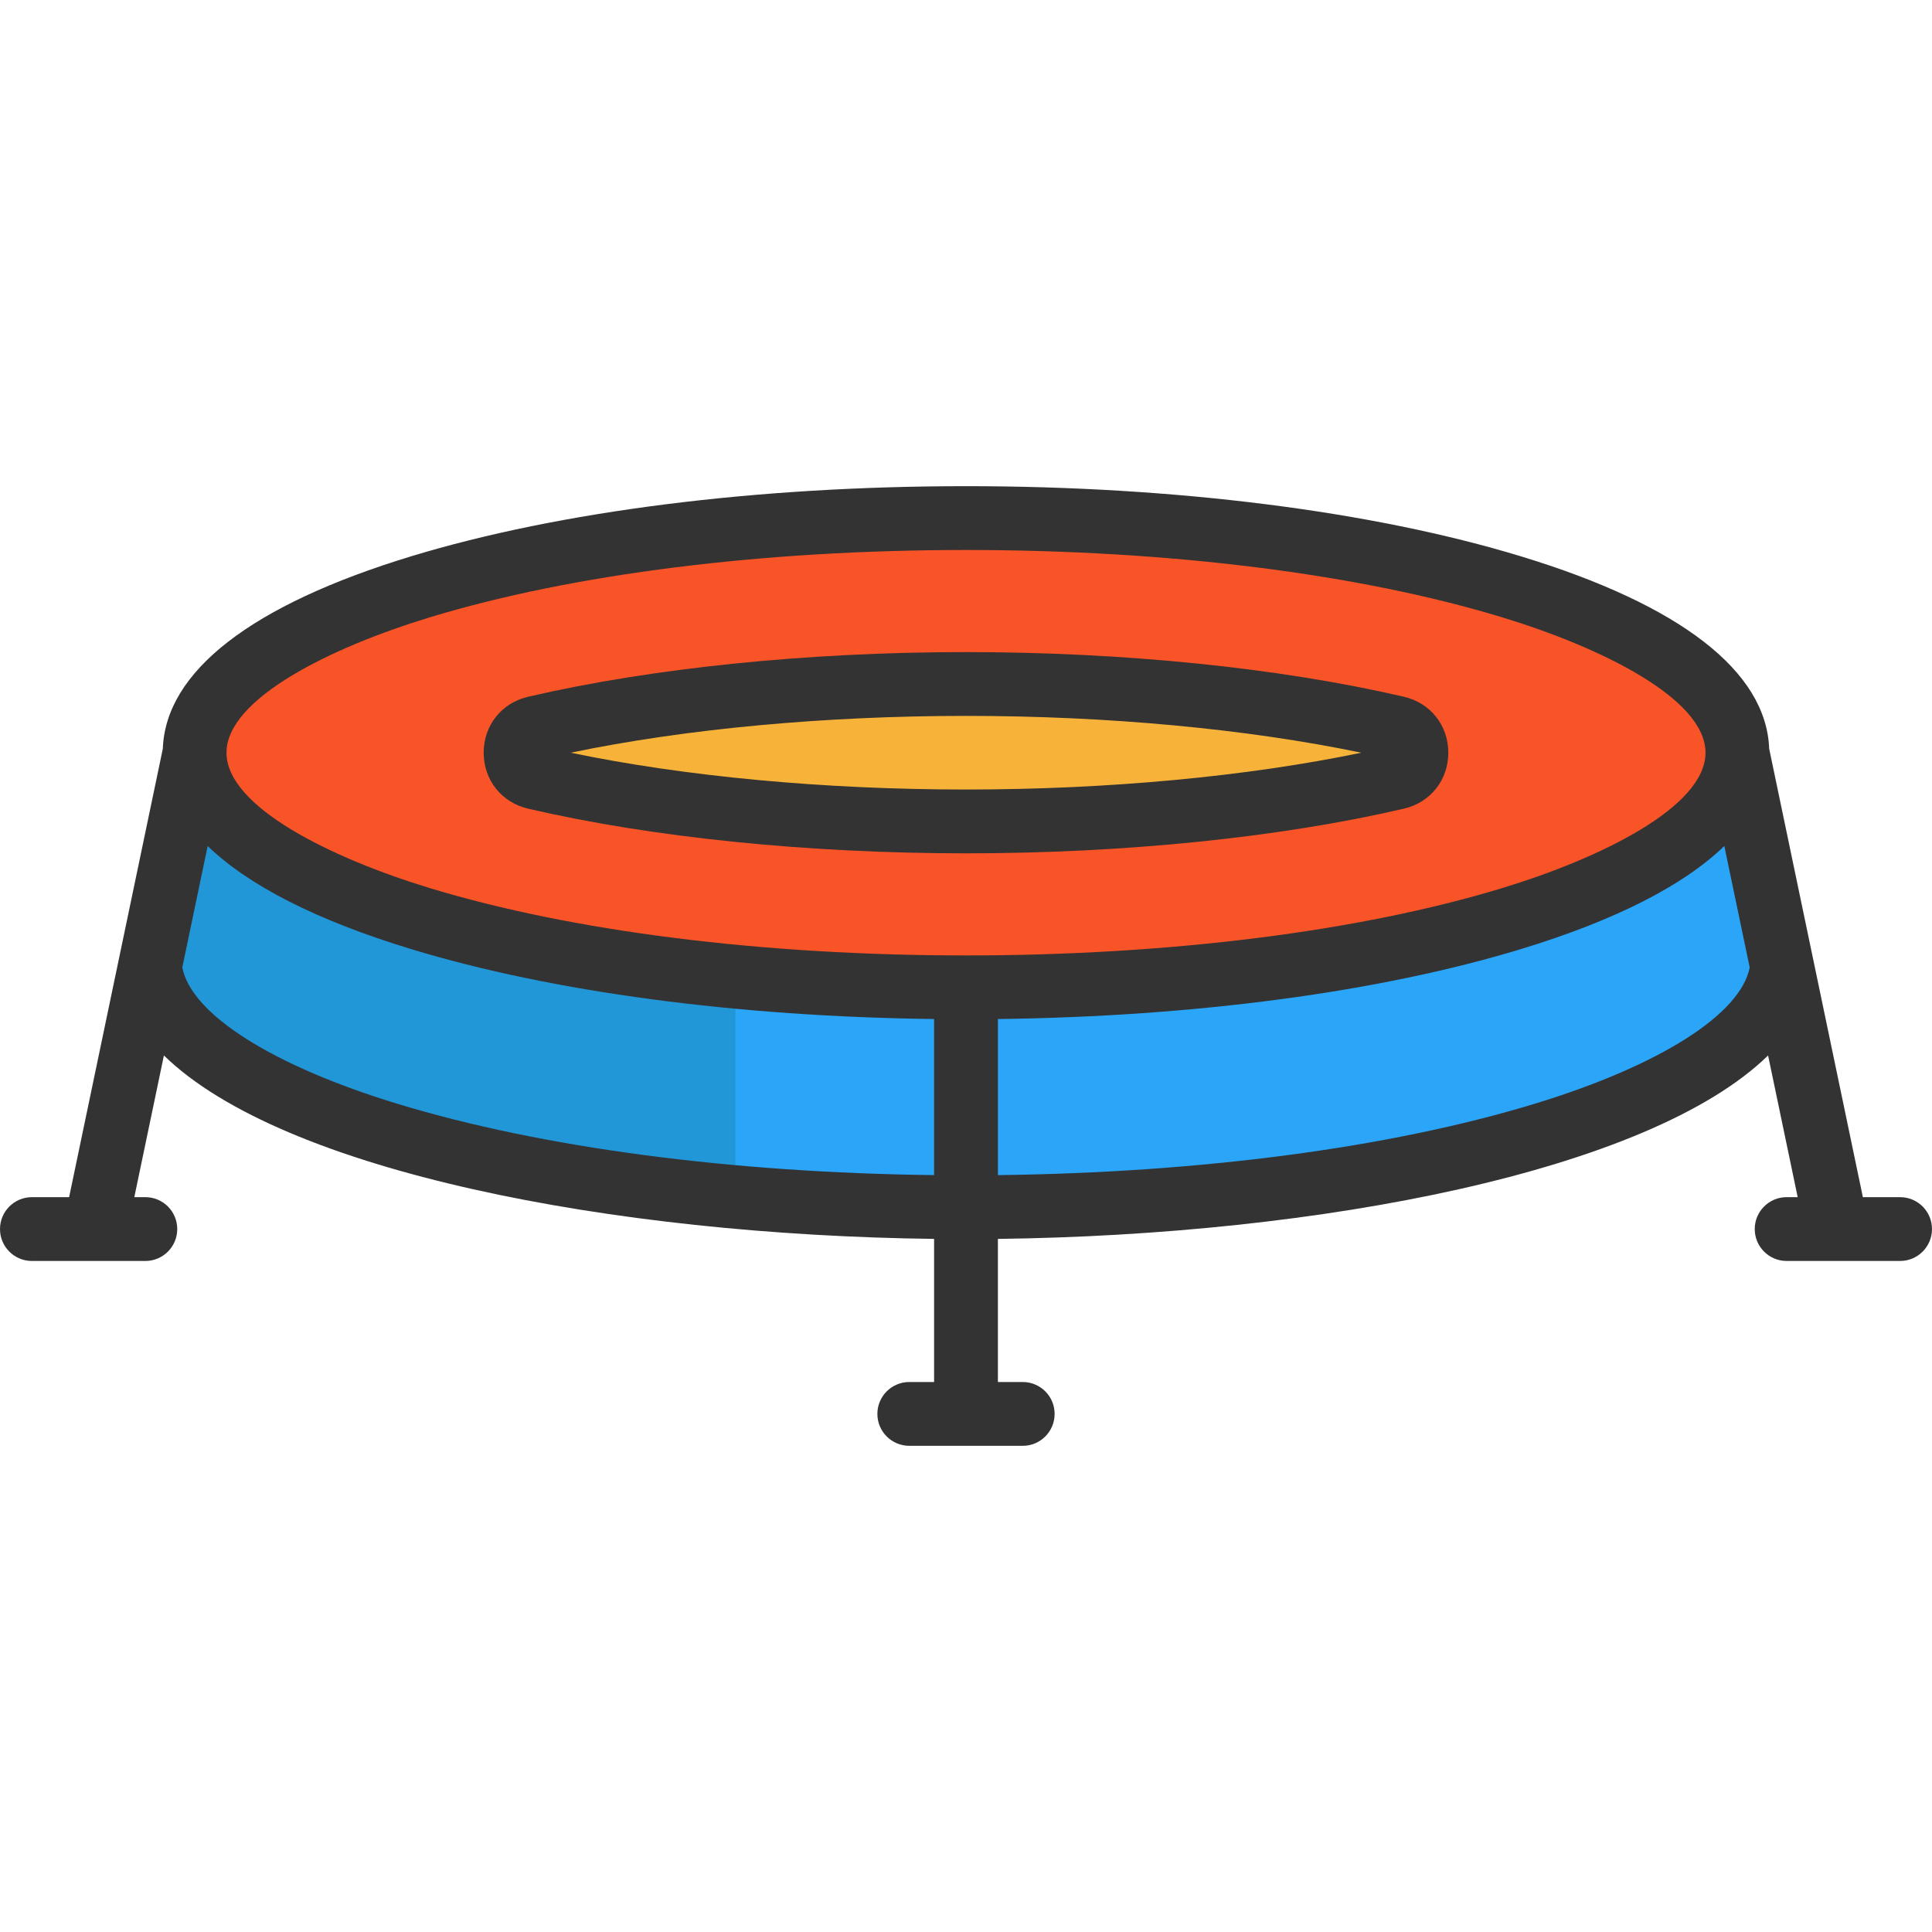 <?xml version="1.0" encoding="iso-8859-1"?>
<!-- Uploaded to: SVG Repo, www.svgrepo.com, Generator: SVG Repo Mixer Tools -->
<svg height="800px" width="800px" version="1.1" id="Layer_1" xmlns="http://www.w3.org/2000/svg" xmlns:xlink="http://www.w3.org/1999/xlink" 
	 viewBox="0 0 512.001 512.001" xml:space="preserve">
<path style="fill:#2BA5F7;" d="M256.004,261.659v58.261c-21.228,0-41.734-0.924-61.113-2.672
	c-87.752-7.835-152.337-32.129-155.156-61.147l11.826-56.626c0,27.868,60.268,51.452,143.33,59.354
	C214.191,260.667,234.72,261.659,256.004,261.659z"/>
<path style="fill:#2197D8;" d="M194.891,258.83v58.419c-87.752-7.835-152.337-32.129-155.156-61.147l11.826-56.626
	C51.561,227.343,111.829,250.927,194.891,258.83z"/>
<path style="fill:#2BA5F7;" d="M460.436,199.475l11.826,56.615c-3.416,35.432-98.924,63.83-216.257,63.83v-58.261
	C368.907,261.659,460.436,233.814,460.436,199.475z"/>
<path style="fill:#F7B239;" d="M370.147,192.892c6.956,1.612,6.956,11.555,0,13.179c-0.09,0.023-0.192,0.034-0.282,0.056
	c-32.152,7.452-72.589,11.566-113.861,11.566s-81.71-4.115-113.872-11.566c-0.09-0.023-0.18-0.034-0.282-0.056
	c-6.956-1.623-6.956-11.566,0-13.179c0.101-0.023,0.192-0.045,0.282-0.068c32.163-7.452,72.601-11.555,113.872-11.555
	s81.71,4.104,113.861,11.555C369.955,192.846,370.057,192.869,370.147,192.892z"/>
<path style="fill:#F95428;" d="M460.436,199.475c0,34.339-91.529,62.184-204.432,62.184c-112.914,0-204.443-27.845-204.443-62.184
	s91.529-62.173,204.443-62.173C368.907,137.302,460.436,165.136,460.436,199.475z M370.147,206.07
	c6.956-1.623,6.956-11.566,0-13.179c-0.09-0.023-0.192-0.045-0.282-0.068c-32.152-7.452-72.589-11.555-113.861-11.555
	s-81.71,4.104-113.872,11.555c-0.09,0.023-0.18,0.045-0.282,0.068c-6.956,1.612-6.956,11.555,0,13.179
	c0.101,0.023,0.192,0.034,0.282,0.056c32.163,7.452,72.601,11.566,113.872,11.566s81.71-4.115,113.861-11.566
	C369.955,206.104,370.057,206.093,370.147,206.07z"/>
<g>
	<path style="fill:#333333;" d="M139.962,214.306l0.262,0.061c32.763,7.594,73.879,11.775,115.775,11.775
		s83.014-4.181,115.735-11.766l0.209-0.047c0.002,0,0.118-0.027,0.121-0.028c7.031-1.636,11.756-7.594,11.756-14.824
		c0-7.232-4.724-13.189-11.736-14.82l-0.309-0.071c-32.763-7.593-73.878-11.775-115.774-11.775
		c-41.895,0-83.013,4.181-115.804,11.781l-0.26,0.061c-7.031,1.636-11.756,7.594-11.756,14.825
		C128.181,206.706,132.905,212.664,139.962,214.306z M256.001,189.719c37.58,0,74.402,3.442,104.756,9.757
		c-30.288,6.309-67.141,9.756-104.756,9.756c-37.609,0-74.458-3.447-104.76-9.757C181.531,193.167,218.387,189.719,256.001,189.719z
		"/>
	<path style="fill:#333333;" d="M503.545,317.261h-9.862l-24.83-118.833c-0.749-20.501-23.463-38.121-65.837-51.009
		c-39.387-11.979-91.6-18.577-147.016-18.577s-107.629,6.598-147.016,18.577c-42.373,12.888-65.088,30.509-65.837,51.009
		L18.317,317.261H8.455c-4.671,0-8.455,3.786-8.455,8.455s3.784,8.455,8.455,8.455h16.709c0.011,0,0.021,0.001,0.033,0.001
		c0.012,0,0.025-0.001,0.038-0.001h13.283c4.671,0,8.455-3.786,8.455-8.455s-3.784-8.455-8.455-8.455h-2.925l7.846-37.551
		c31.515,30.759,118.92,47.567,204.107,48.613v37.926h-6.577c-4.671,0-8.455,3.786-8.455,8.455s3.784,8.455,8.455,8.455h30.063
		c4.671,0,8.455-3.786,8.455-8.455s-3.784-8.455-8.455-8.455h-6.576v-37.926c85.186-1.046,172.591-17.854,204.106-48.613
		l7.846,37.549h-2.927c-4.671,0-8.455,3.786-8.455,8.455s3.784,8.455,8.455,8.455h13.283c0.012,0,0.025,0.001,0.038,0.001
		c0.011,0,0.021-0.001,0.033-0.001h16.709c4.671,0,8.455-3.786,8.455-8.455S508.216,317.261,503.545,317.261z M113.904,163.598
		c37.837-11.508,88.301-17.846,142.097-17.846s104.259,6.338,142.097,17.846c26.047,7.923,53.882,21.508,53.882,35.878
		s-27.834,27.955-53.882,35.878c-37.837,11.508-88.301,17.846-142.097,17.846s-104.259-6.338-142.097-17.846
		c-26.047-7.923-53.882-21.508-53.882-35.878S87.857,171.521,113.904,163.598z M105.466,292.561
		c-33.347-10.143-54.784-23.806-57.152-36.183l6.723-32.178c10.851,10.499,28.98,19.737,53.945,27.33
		c37.378,11.368,86.307,17.885,138.561,18.522v41.363C193.746,310.785,143.567,304.15,105.466,292.561z M406.534,292.561
		c-38.1,11.589-88.28,18.225-142.078,18.855v-41.363c52.254-0.636,101.184-7.154,138.561-18.522
		c24.965-7.593,43.096-16.831,53.945-27.33l6.723,32.179C461.318,268.756,439.881,282.418,406.534,292.561z"/>
</g>
</svg>